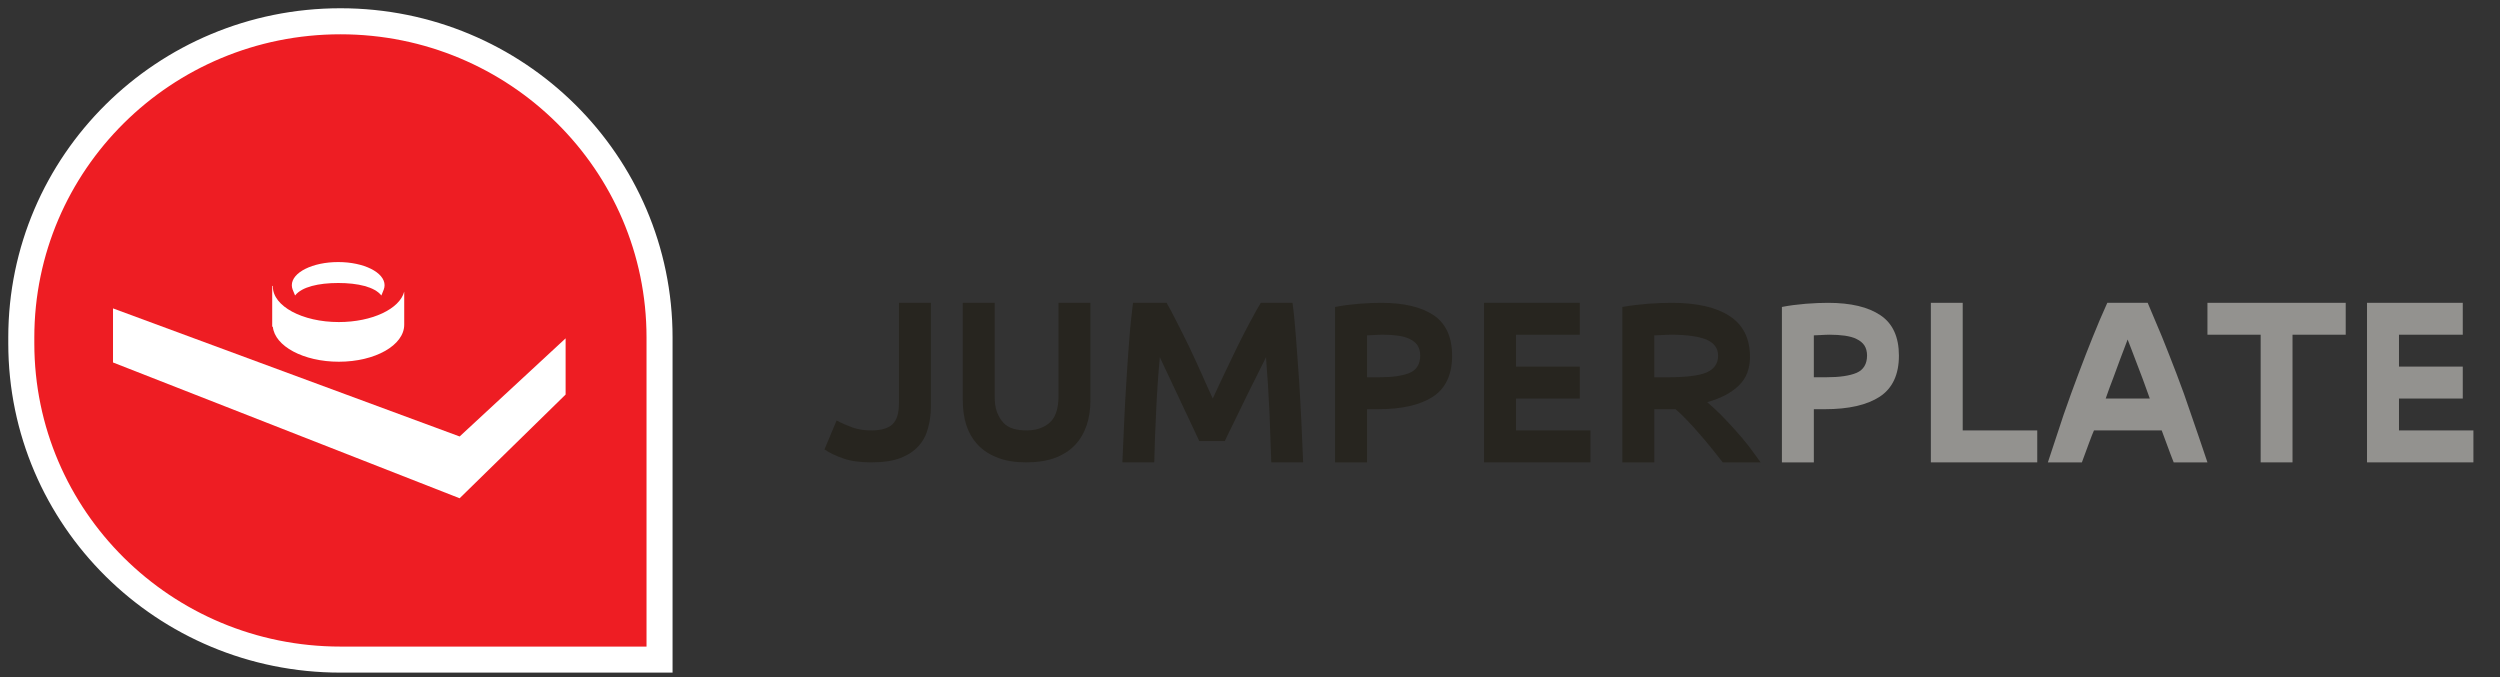 <?xml version="1.0" encoding="utf-8"?>
<!-- Generator: Adobe Illustrator 15.1.0, SVG Export Plug-In . SVG Version: 6.00 Build 0)  -->
<!DOCTYPE svg PUBLIC "-//W3C//DTD SVG 1.1//EN" "http://www.w3.org/Graphics/SVG/1.1/DTD/svg11.dtd">
<svg version="1.1" id="Layer_1" xmlns="http://www.w3.org/2000/svg" xmlns:xlink="http://www.w3.org/1999/xlink" x="0px" y="0px"
	 width="192px" height="52px" viewBox="0 0 192 52" enable-background="new 0 0 192 52" xml:space="preserve">
<rect x="0" y="0" width="192" height="52" fill="#333333" stroke="none"/>
<g>
	<defs>
		<rect id="SVGID_1_" width="192" height="52.289"/>
	</defs>
	<clipPath id="SVGID_2_">
		<use xlink:href="#SVGID_1_"  overflow="visible"/>
	</clipPath>
	
		<path clip-path="url(#SVGID_2_)" fill-rule="evenodd" clip-rule="evenodd" fill="#EE1D23" stroke="#FFFFFF" stroke-width="2" stroke-miterlimit="10" d="
		M1.636,25.917c0-13.414,10.967-24.283,24.511-24.283c13.539,0,24.506,10.869,24.506,24.283v24.74H26.147
		c-13.544,0-24.511-10.87-24.511-24.284V25.917z"/>
	
		<path clip-path="url(#SVGID_2_)" fill="none" stroke="#FFFFFF" stroke-linecap="round" stroke-linejoin="round" stroke-miterlimit="10" d="
		M1.636,25.917c0-13.414,10.967-24.283,24.511-24.283c13.539,0,24.506,10.869,24.506,24.283v24.74H26.147
		c-13.544,0-24.511-10.87-24.511-24.284V25.917z"/>
	<path clip-path="url(#SVGID_2_)" fill-rule="evenodd" clip-rule="evenodd" fill="#FFFFFF" d="M20.954,25.092
		c0.145,1.492,2.356,2.689,5.068,2.689c2.799,0,5.022-1.273,5.022-2.842v-2.542c-0.344,1.324-2.464,2.337-5.022,2.337
		c-2.803,0-5.068-1.219-5.068-2.727v-0.043l-0.049-0.01v3.138H20.954z"/>
	<path clip-path="url(#SVGID_2_)" fill-rule="evenodd" clip-rule="evenodd" fill="#FFFFFF" d="M22.412,21.905
		c0,0.231,0.084,0.396,0.25,0.789c0.514-0.663,1.805-0.96,3.313-0.96c1.507,0,2.797,0.297,3.315,0.96
		c0.16-0.392,0.245-0.557,0.245-0.789c0-0.984-1.594-1.779-3.56-1.779C24.008,20.125,22.412,20.92,22.412,21.905"/>
	<polygon clip-path="url(#SVGID_2_)" fill-rule="evenodd" clip-rule="evenodd" fill="#FFFFFF" points="8.679,23.684 8.679,27.838 
		35.3,38.267 43.439,30.301 43.439,25.984 35.3,33.521 	"/>
	<path clip-path="url(#SVGID_2_)" fill-rule="evenodd" clip-rule="evenodd" fill="#27251F" d="M71.492,23.256H69.04v7.72
		c0,0.754-0.165,1.29-0.499,1.611c-0.336,0.317-0.882,0.468-1.616,0.468c-0.523,0-1.015-0.068-1.448-0.22
		c-0.436-0.161-0.843-0.338-1.226-0.543l-0.931,2.223c0.384,0.267,0.881,0.5,1.47,0.703c0.59,0.206,1.302,0.291,2.134,0.291
		c0.889,0,1.643-0.104,2.229-0.334c0.589-0.229,1.045-0.533,1.388-0.916c0.354-0.384,0.591-0.841,0.727-1.363
		c0.149-0.512,0.224-1.081,0.224-1.656V23.256z"/>
	<path clip-path="url(#SVGID_2_)" fill-rule="evenodd" clip-rule="evenodd" fill="#27251F" d="M81.017,35.17
		c0.611-0.231,1.12-0.549,1.527-0.975c0.41-0.426,0.704-0.932,0.907-1.521c0.201-0.587,0.293-1.233,0.293-1.952v-7.466h-2.45v7.166
		c0,0.963-0.229,1.643-0.687,2.042c-0.462,0.405-1.043,0.592-1.779,0.592c-0.354,0-0.69-0.037-0.994-0.127
		c-0.31-0.089-0.561-0.237-0.765-0.457c-0.2-0.205-0.367-0.483-0.497-0.819c-0.131-0.33-0.18-0.754-0.18-1.23v-7.166h-2.451v7.466
		c0,0.719,0.086,1.357,0.278,1.942c0.196,0.585,0.489,1.08,0.883,1.503c0.399,0.422,0.904,0.753,1.52,0.982
		c0.61,0.245,1.339,0.359,2.182,0.359C79.645,35.51,80.393,35.396,81.017,35.17"/>
	<path clip-path="url(#SVGID_2_)" fill-rule="evenodd" clip-rule="evenodd" fill="#27251F" d="M87.016,23.256
		c-0.099,0.818-0.206,1.729-0.281,2.728c-0.08,1.015-0.154,2.059-0.218,3.151c-0.075,1.103-0.134,2.187-0.181,3.291
		c-0.049,1.091-0.099,2.112-0.137,3.083h2.448c0.024-1.173,0.074-2.466,0.143-3.857c0.061-1.383,0.151-2.793,0.286-4.213
		l0.759,1.611l0.831,1.766c0.272,0.586,0.542,1.149,0.794,1.682l0.646,1.378h1.959c0.17-0.385,0.408-0.84,0.668-1.378
		c0.263-0.532,0.54-1.096,0.818-1.682c0.285-0.594,0.581-1.181,0.875-1.766l0.802-1.611c0.114,1.42,0.206,2.83,0.267,4.213
		c0.053,1.392,0.098,2.685,0.14,3.857h2.447c-0.047-0.971-0.082-1.992-0.135-3.083c-0.048-1.104-0.116-2.188-0.182-3.291
		l-0.229-3.151c-0.077-0.999-0.159-1.91-0.271-2.728h-2.434c-0.238,0.39-0.51,0.879-0.818,1.455
		c-0.308,0.57-0.624,1.198-0.961,1.863l-0.988,2.058c-0.333,0.703-0.646,1.364-0.923,1.977c-0.278-0.612-0.589-1.273-0.891-1.977
		c-0.309-0.694-0.63-1.379-0.949-2.058c-0.333-0.665-0.637-1.293-0.932-1.863c-0.294-0.576-0.545-1.065-0.774-1.455H87.016z"/>
	<path clip-path="url(#SVGID_2_)" fill-rule="evenodd" clip-rule="evenodd" fill="#27251F" d="M107.377,25.78
		c0.359,0.057,0.652,0.129,0.899,0.261c0.263,0.123,0.449,0.278,0.591,0.484c0.13,0.204,0.205,0.474,0.205,0.777
		c0,0.65-0.269,1.102-0.796,1.329c-0.532,0.228-1.312,0.343-2.339,0.343h-0.948v-3.218c0.153,0,0.336-0.01,0.551-0.025
		c0.202-0.008,0.421-0.026,0.651-0.026C106.623,25.706,107.015,25.731,107.377,25.78 M104.378,23.329
		c-0.658,0.056-1.267,0.131-1.845,0.245V35.51h2.456v-4.084h0.854c1.818,0,3.217-0.318,4.198-0.955
		c0.986-0.641,1.481-1.699,1.481-3.154c0-1.429-0.476-2.468-1.413-3.105c-0.95-0.638-2.287-0.955-4.037-0.955
		C105.583,23.256,105.013,23.281,104.378,23.329"/>
	<polygon clip-path="url(#SVGID_2_)" fill-rule="evenodd" clip-rule="evenodd" fill="#27251F" points="122.146,35.51 
		122.146,33.056 116.428,33.056 116.428,30.608 121.329,30.608 121.329,28.155 116.428,28.155 116.428,25.706 121.329,25.706 
		121.329,23.256 113.975,23.256 113.975,35.51 	"/>
	<path clip-path="url(#SVGID_2_)" fill-rule="evenodd" clip-rule="evenodd" fill="#27251F" d="M131.043,26.072
		c0.603,0.264,0.907,0.673,0.907,1.244c0,0.611-0.305,1.029-0.889,1.292c-0.612,0.251-1.603,0.366-2.975,0.366h-1.036v-3.218
		c0.173,0,0.383-0.01,0.593-0.025c0.204-0.008,0.451-0.026,0.719-0.026C129.539,25.706,130.431,25.837,131.043,26.072
		 M126.561,23.329c-0.673,0.056-1.323,0.131-1.968,0.245V35.51h2.458v-4.084h1.629c0.31,0.256,0.595,0.546,0.906,0.867
		c0.304,0.316,0.612,0.649,0.918,1.012c0.311,0.354,0.61,0.71,0.923,1.097c0.298,0.381,0.587,0.749,0.881,1.108h2.906
		c-0.295-0.408-0.594-0.832-0.926-1.268c-0.336-0.427-0.683-0.838-1.042-1.232c-0.348-0.4-0.727-0.781-1.078-1.152
		c-0.372-0.358-0.715-0.686-1.054-0.971c1.063-0.302,1.881-0.734,2.446-1.298c0.562-0.548,0.838-1.276,0.838-2.173
		c0-1.415-0.518-2.463-1.558-3.138c-1.031-0.678-2.512-1.021-4.45-1.021C127.848,23.256,127.232,23.281,126.561,23.329"/>
	<path clip-path="url(#SVGID_2_)" fill-rule="evenodd" clip-rule="evenodd" fill="#93928F" d="M141.688,25.78
		c0.357,0.057,0.656,0.129,0.904,0.261c0.257,0.123,0.449,0.278,0.59,0.484c0.135,0.204,0.208,0.474,0.208,0.777
		c0,0.65-0.274,1.102-0.798,1.329c-0.526,0.228-1.315,0.343-2.342,0.343h-0.947v-3.218c0.154,0,0.339-0.01,0.546-0.025
		c0.202-0.008,0.427-0.026,0.659-0.026C140.938,25.706,141.331,25.731,141.688,25.78 M138.688,23.329
		c-0.653,0.056-1.265,0.131-1.837,0.245V35.51h2.452v-4.084h0.86c1.811,0,3.208-0.318,4.194-0.955
		c0.981-0.641,1.48-1.699,1.48-3.154c0-1.429-0.468-2.468-1.416-3.105c-0.948-0.638-2.284-0.955-4.03-0.955
		C139.898,23.256,139.327,23.281,138.688,23.329"/>
	<polygon clip-path="url(#SVGID_2_)" fill-rule="evenodd" clip-rule="evenodd" fill="#93928F" points="150.736,33.056 
		150.736,23.256 148.289,23.256 148.289,35.51 156.461,35.51 156.461,33.056 	"/>
	<path clip-path="url(#SVGID_2_)" fill-rule="evenodd" clip-rule="evenodd" fill="#93928F" d="M163.656,26.729
		c0.113,0.313,0.263,0.676,0.407,1.069l0.499,1.309c0.176,0.481,0.349,0.978,0.543,1.501h-3.388c0.194-0.564,0.39-1.093,0.591-1.61
		l0.509-1.381c0.153-0.407,0.284-0.758,0.409-1.077l0.175-0.466C163.455,26.205,163.531,26.416,163.656,26.729 M169.532,35.51
		c-0.438-1.314-0.857-2.522-1.246-3.652c-0.37-1.117-0.753-2.174-1.131-3.158c-0.377-0.999-0.755-1.931-1.111-2.829
		c-0.369-0.891-0.737-1.759-1.102-2.614h-3.102c-0.387,0.855-0.757,1.724-1.114,2.614c-0.357,0.898-0.729,1.83-1.099,2.829
		c-0.37,0.984-0.759,2.041-1.144,3.158c-0.376,1.13-0.78,2.338-1.207,3.652h2.612l0.541-1.469c0.165-0.457,0.296-0.777,0.387-0.985
		h5.202c0.131,0.34,0.271,0.731,0.436,1.177c0.164,0.459,0.331,0.885,0.485,1.277H169.532z"/>
	<polygon clip-path="url(#SVGID_2_)" fill-rule="evenodd" clip-rule="evenodd" fill="#93928F" points="169.532,23.256 
		169.532,25.706 173.618,25.706 173.618,35.51 176.065,35.51 176.065,25.706 180.151,25.706 180.151,23.256 	"/>
	<polygon clip-path="url(#SVGID_2_)" fill-rule="evenodd" clip-rule="evenodd" fill="#93928F" points="189.958,35.51 
		189.958,33.056 184.242,33.056 184.242,30.608 189.141,30.608 189.141,28.155 184.242,28.155 184.242,25.706 189.141,25.706 
		189.141,23.256 181.787,23.256 181.787,35.51 	"/>
</g>
</svg>
